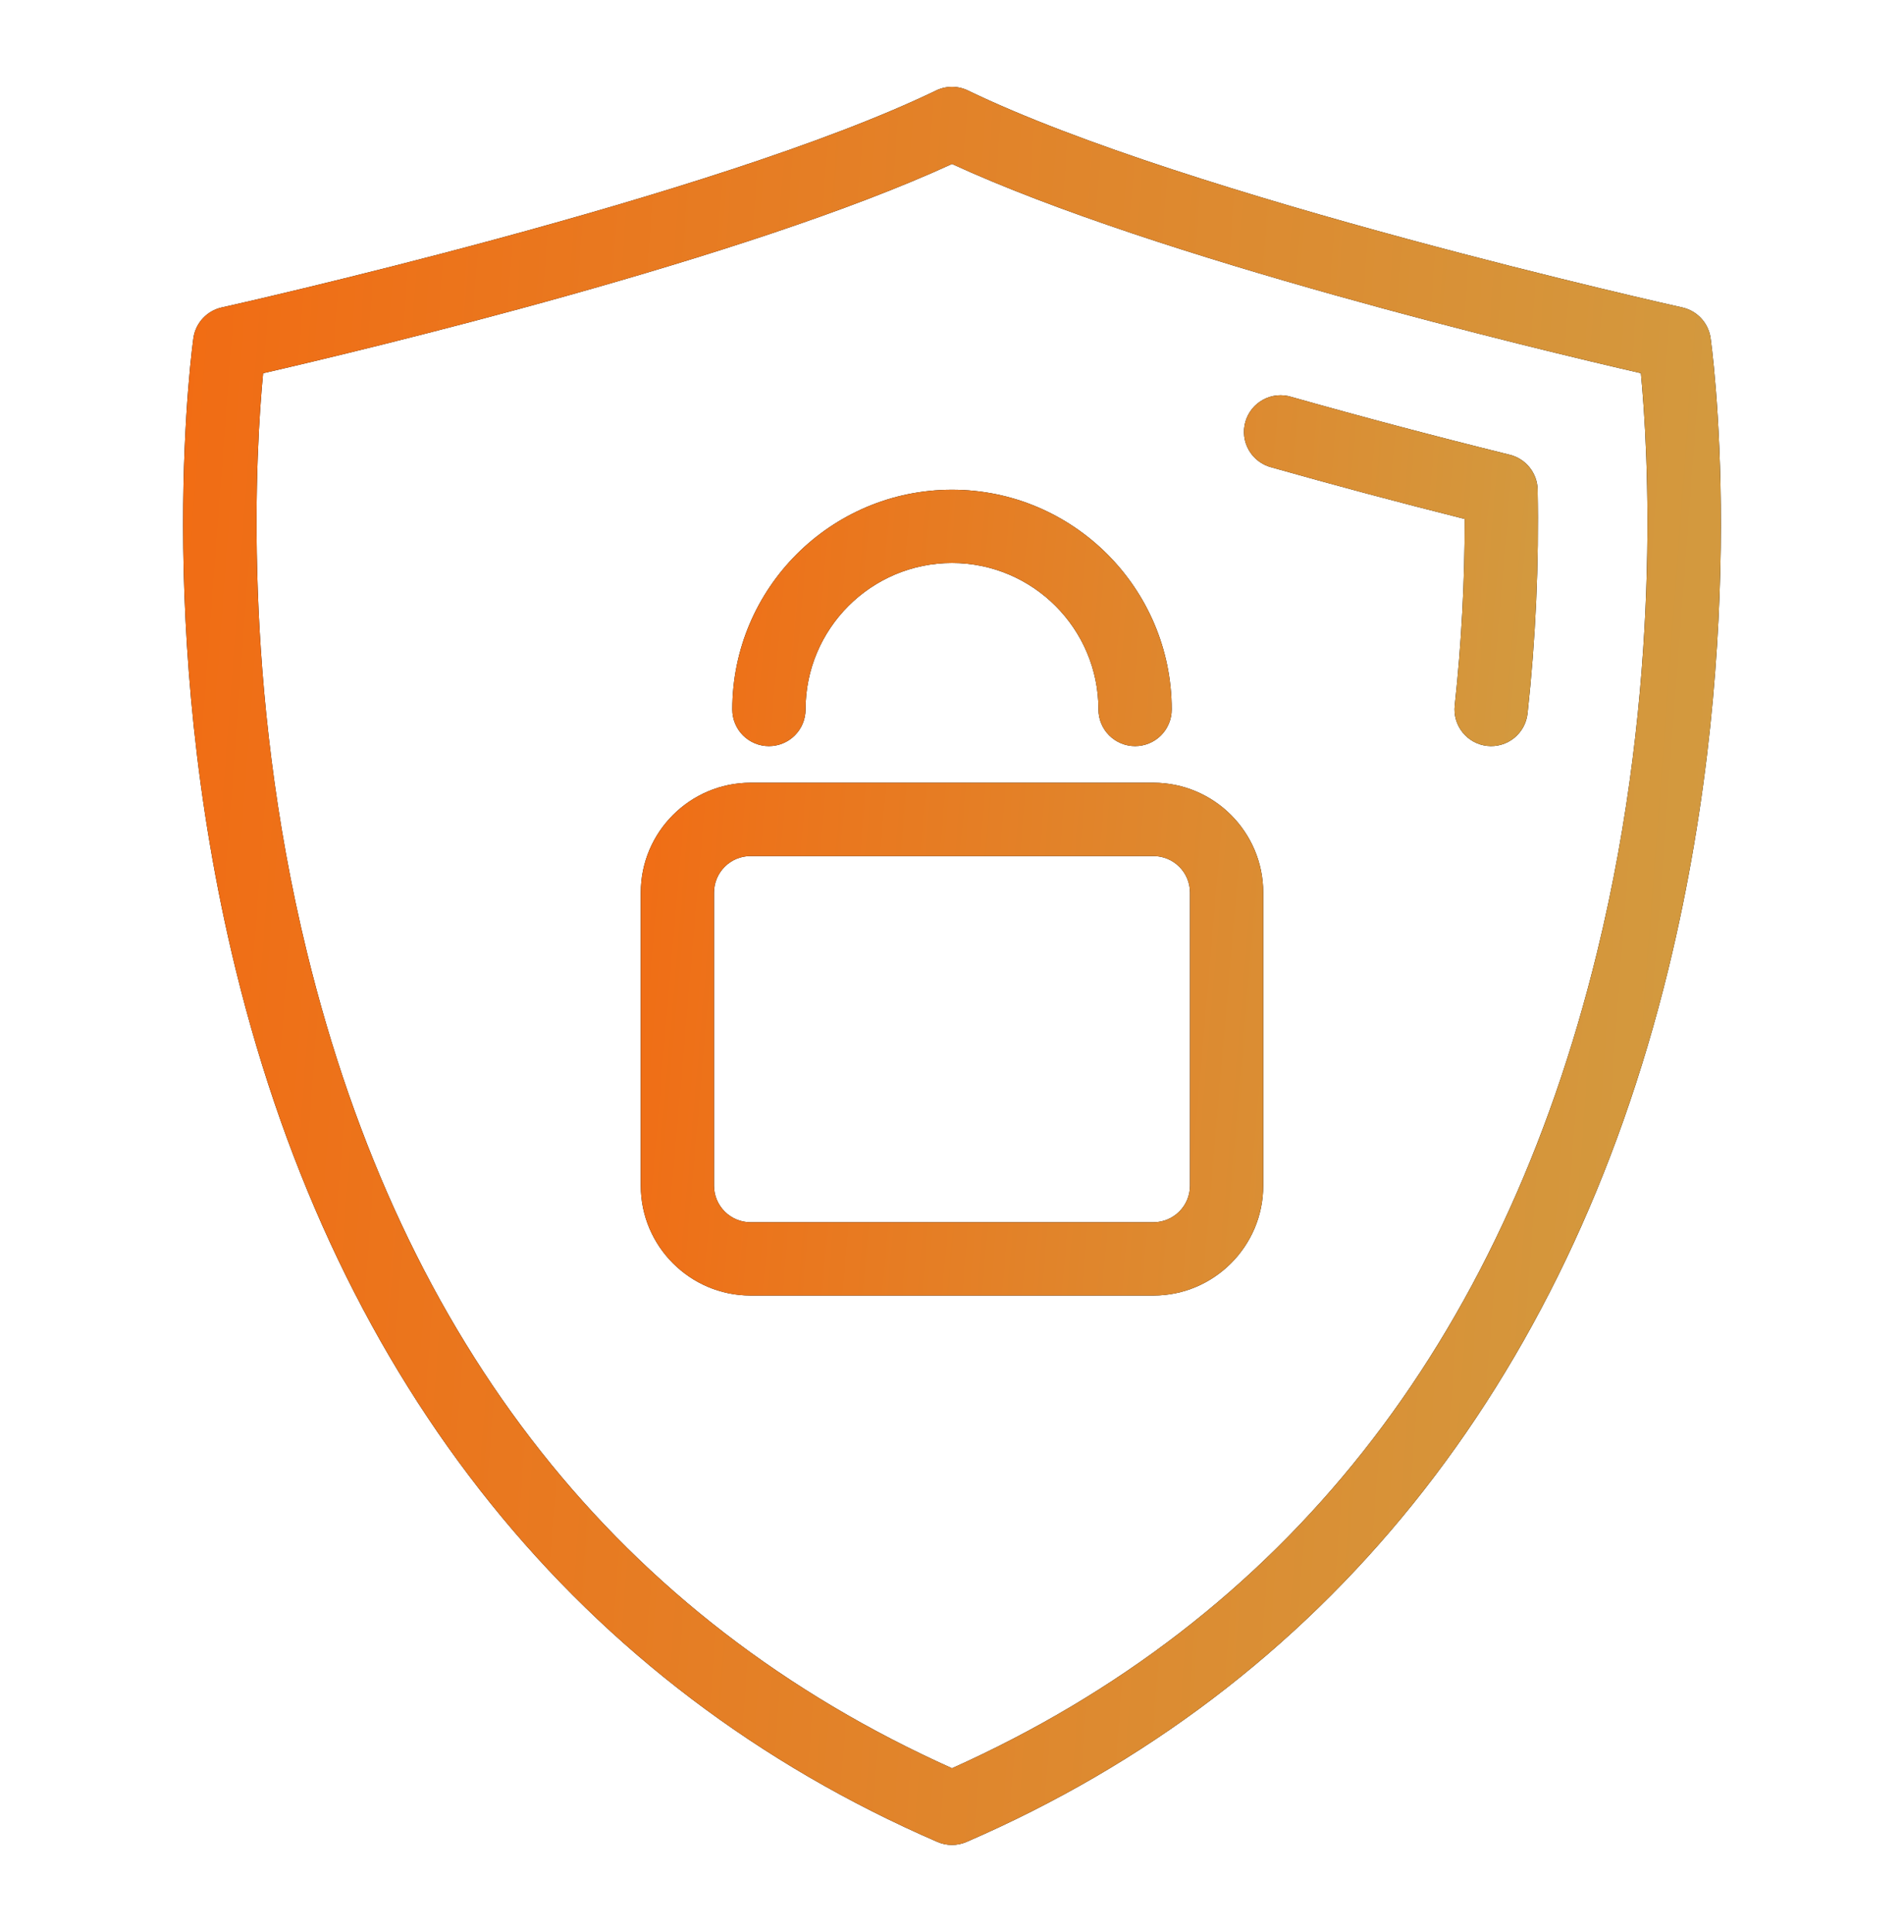 <svg width="70" height="71" viewBox="0 0 70 71" fill="none" xmlns="http://www.w3.org/2000/svg">
<path d="M62.883 12.385C62.837 12.122 62.715 11.879 62.53 11.685C62.346 11.492 62.108 11.358 61.848 11.3C61.667 11.261 43.7 7.251 35.587 3.327C35.404 3.238 35.204 3.192 35.001 3.192C34.798 3.192 34.597 3.238 34.414 3.327C26.3 7.251 8.333 11.261 8.152 11.3C7.619 11.419 7.21 11.848 7.117 12.385C7.1 12.483 5.592 23.071 8.668 35.643C12.408 50.92 21.327 62.003 34.464 67.697C34.633 67.77 34.815 67.808 34.999 67.808C35.183 67.808 35.365 67.77 35.534 67.697C48.672 62.004 57.591 50.92 61.331 35.643C64.408 23.071 62.9 12.483 62.883 12.385ZM58.715 35.003C55.186 49.427 47.207 59.513 35 64.99C22.793 59.513 14.814 49.426 11.285 35.003C8.873 25.149 9.412 16.433 9.673 13.718C13.451 12.848 27.439 9.507 35 6.026C42.561 9.507 56.549 12.847 60.327 13.716C60.588 16.433 61.127 25.149 58.715 35.003Z" fill="black"/>
<path d="M62.883 12.385C62.837 12.122 62.715 11.879 62.53 11.685C62.346 11.492 62.108 11.358 61.848 11.3C61.667 11.261 43.7 7.251 35.587 3.327C35.404 3.238 35.204 3.192 35.001 3.192C34.798 3.192 34.597 3.238 34.414 3.327C26.3 7.251 8.333 11.261 8.152 11.3C7.619 11.419 7.21 11.848 7.117 12.385C7.1 12.483 5.592 23.071 8.668 35.643C12.408 50.92 21.327 62.003 34.464 67.697C34.633 67.77 34.815 67.808 34.999 67.808C35.183 67.808 35.365 67.77 35.534 67.697C48.672 62.004 57.591 50.92 61.331 35.643C64.408 23.071 62.9 12.483 62.883 12.385ZM58.715 35.003C55.186 49.427 47.207 59.513 35 64.99C22.793 59.513 14.814 49.426 11.285 35.003C8.873 25.149 9.412 16.433 9.673 13.718C13.451 12.848 27.439 9.507 35 6.026C42.561 9.507 56.549 12.847 60.327 13.716C60.588 16.433 61.127 25.149 58.715 35.003Z" fill="url(#paint0_linear_77_65)"/>
<path d="M55.507 16.714C52.821 16.05 50.146 15.342 47.483 14.589C47.311 14.535 47.131 14.516 46.952 14.533C46.773 14.55 46.599 14.603 46.441 14.689C46.282 14.774 46.143 14.89 46.03 15.03C45.918 15.171 45.834 15.332 45.785 15.505C45.736 15.678 45.722 15.859 45.744 16.037C45.766 16.216 45.823 16.388 45.913 16.544C46.002 16.7 46.123 16.836 46.266 16.945C46.409 17.054 46.572 17.133 46.746 17.177C49.019 17.822 51.403 18.459 53.849 19.074C53.852 21.364 53.73 23.653 53.483 25.93C53.444 26.285 53.548 26.641 53.772 26.919C53.995 27.198 54.32 27.376 54.675 27.415C55.03 27.454 55.386 27.35 55.665 27.126C55.943 26.902 56.121 26.577 56.16 26.222C56.459 23.482 56.583 20.714 56.53 17.994C56.525 17.698 56.421 17.412 56.236 17.181C56.051 16.949 55.795 16.785 55.507 16.714ZM42.404 28.769H27.596C25.37 28.769 23.558 30.581 23.558 32.808V43.577C23.558 45.803 25.37 47.615 27.596 47.615H42.404C44.63 47.615 46.442 45.803 46.442 43.577V32.808C46.442 30.581 44.63 28.769 42.404 28.769ZM43.75 43.577C43.75 43.934 43.608 44.276 43.356 44.529C43.103 44.781 42.761 44.923 42.404 44.923H27.596C27.239 44.923 26.897 44.781 26.644 44.529C26.392 44.276 26.25 43.934 26.25 43.577V32.808C26.25 32.451 26.392 32.108 26.644 31.856C26.897 31.603 27.239 31.462 27.596 31.462H42.404C42.761 31.462 43.103 31.603 43.356 31.856C43.608 32.108 43.75 32.451 43.75 32.808V43.577ZM28.269 27.423C28.626 27.423 28.969 27.281 29.221 27.029C29.474 26.776 29.615 26.434 29.615 26.077C29.615 23.107 32.03 20.692 35 20.692C37.97 20.692 40.385 23.107 40.385 26.077C40.385 26.434 40.526 26.776 40.779 27.029C41.031 27.281 41.374 27.423 41.731 27.423C42.088 27.423 42.43 27.281 42.683 27.029C42.935 26.776 43.077 26.434 43.077 26.077C43.077 21.622 39.454 18 35 18C30.546 18 26.923 21.622 26.923 26.077C26.923 26.434 27.065 26.776 27.317 27.029C27.57 27.281 27.912 27.423 28.269 27.423Z" fill="black"/>
<path d="M55.507 16.714C52.821 16.05 50.146 15.342 47.483 14.589C47.311 14.535 47.131 14.516 46.952 14.533C46.773 14.55 46.599 14.603 46.441 14.689C46.282 14.774 46.143 14.89 46.03 15.03C45.918 15.171 45.834 15.332 45.785 15.505C45.736 15.678 45.722 15.859 45.744 16.037C45.766 16.216 45.823 16.388 45.913 16.544C46.002 16.7 46.123 16.836 46.266 16.945C46.409 17.054 46.572 17.133 46.746 17.177C49.019 17.822 51.403 18.459 53.849 19.074C53.852 21.364 53.73 23.653 53.483 25.93C53.444 26.285 53.548 26.641 53.772 26.919C53.995 27.198 54.32 27.376 54.675 27.415C55.03 27.454 55.386 27.35 55.665 27.126C55.943 26.902 56.121 26.577 56.16 26.222C56.459 23.482 56.583 20.714 56.53 17.994C56.525 17.698 56.421 17.412 56.236 17.181C56.051 16.949 55.795 16.785 55.507 16.714ZM42.404 28.769H27.596C25.37 28.769 23.558 30.581 23.558 32.808V43.577C23.558 45.803 25.37 47.615 27.596 47.615H42.404C44.63 47.615 46.442 45.803 46.442 43.577V32.808C46.442 30.581 44.63 28.769 42.404 28.769ZM43.75 43.577C43.75 43.934 43.608 44.276 43.356 44.529C43.103 44.781 42.761 44.923 42.404 44.923H27.596C27.239 44.923 26.897 44.781 26.644 44.529C26.392 44.276 26.25 43.934 26.25 43.577V32.808C26.25 32.451 26.392 32.108 26.644 31.856C26.897 31.603 27.239 31.462 27.596 31.462H42.404C42.761 31.462 43.103 31.603 43.356 31.856C43.608 32.108 43.75 32.451 43.75 32.808V43.577ZM28.269 27.423C28.626 27.423 28.969 27.281 29.221 27.029C29.474 26.776 29.615 26.434 29.615 26.077C29.615 23.107 32.03 20.692 35 20.692C37.97 20.692 40.385 23.107 40.385 26.077C40.385 26.434 40.526 26.776 40.779 27.029C41.031 27.281 41.374 27.423 41.731 27.423C42.088 27.423 42.43 27.281 42.683 27.029C42.935 26.776 43.077 26.434 43.077 26.077C43.077 21.622 39.454 18 35 18C30.546 18 26.923 21.622 26.923 26.077C26.923 26.434 27.065 26.776 27.317 27.029C27.57 27.281 27.912 27.423 28.269 27.423Z" fill="url(#paint1_linear_77_65)"/>
<defs>
<linearGradient id="paint0_linear_77_65" x1="-8.921" y1="-131.578" x2="77.344" y2="-125.078" gradientUnits="userSpaceOnUse">
<stop stop-color="#FF5700"/>
<stop offset="1" stop-color="#D19C41"/>
</linearGradient>
<linearGradient id="paint1_linear_77_65" x1="14.425" y1="-54.486" x2="64.67" y2="-50.172" gradientUnits="userSpaceOnUse">
<stop stop-color="#FF5700"/>
<stop offset="1" stop-color="#D19C41"/>
</linearGradient>
</defs>
</svg>
